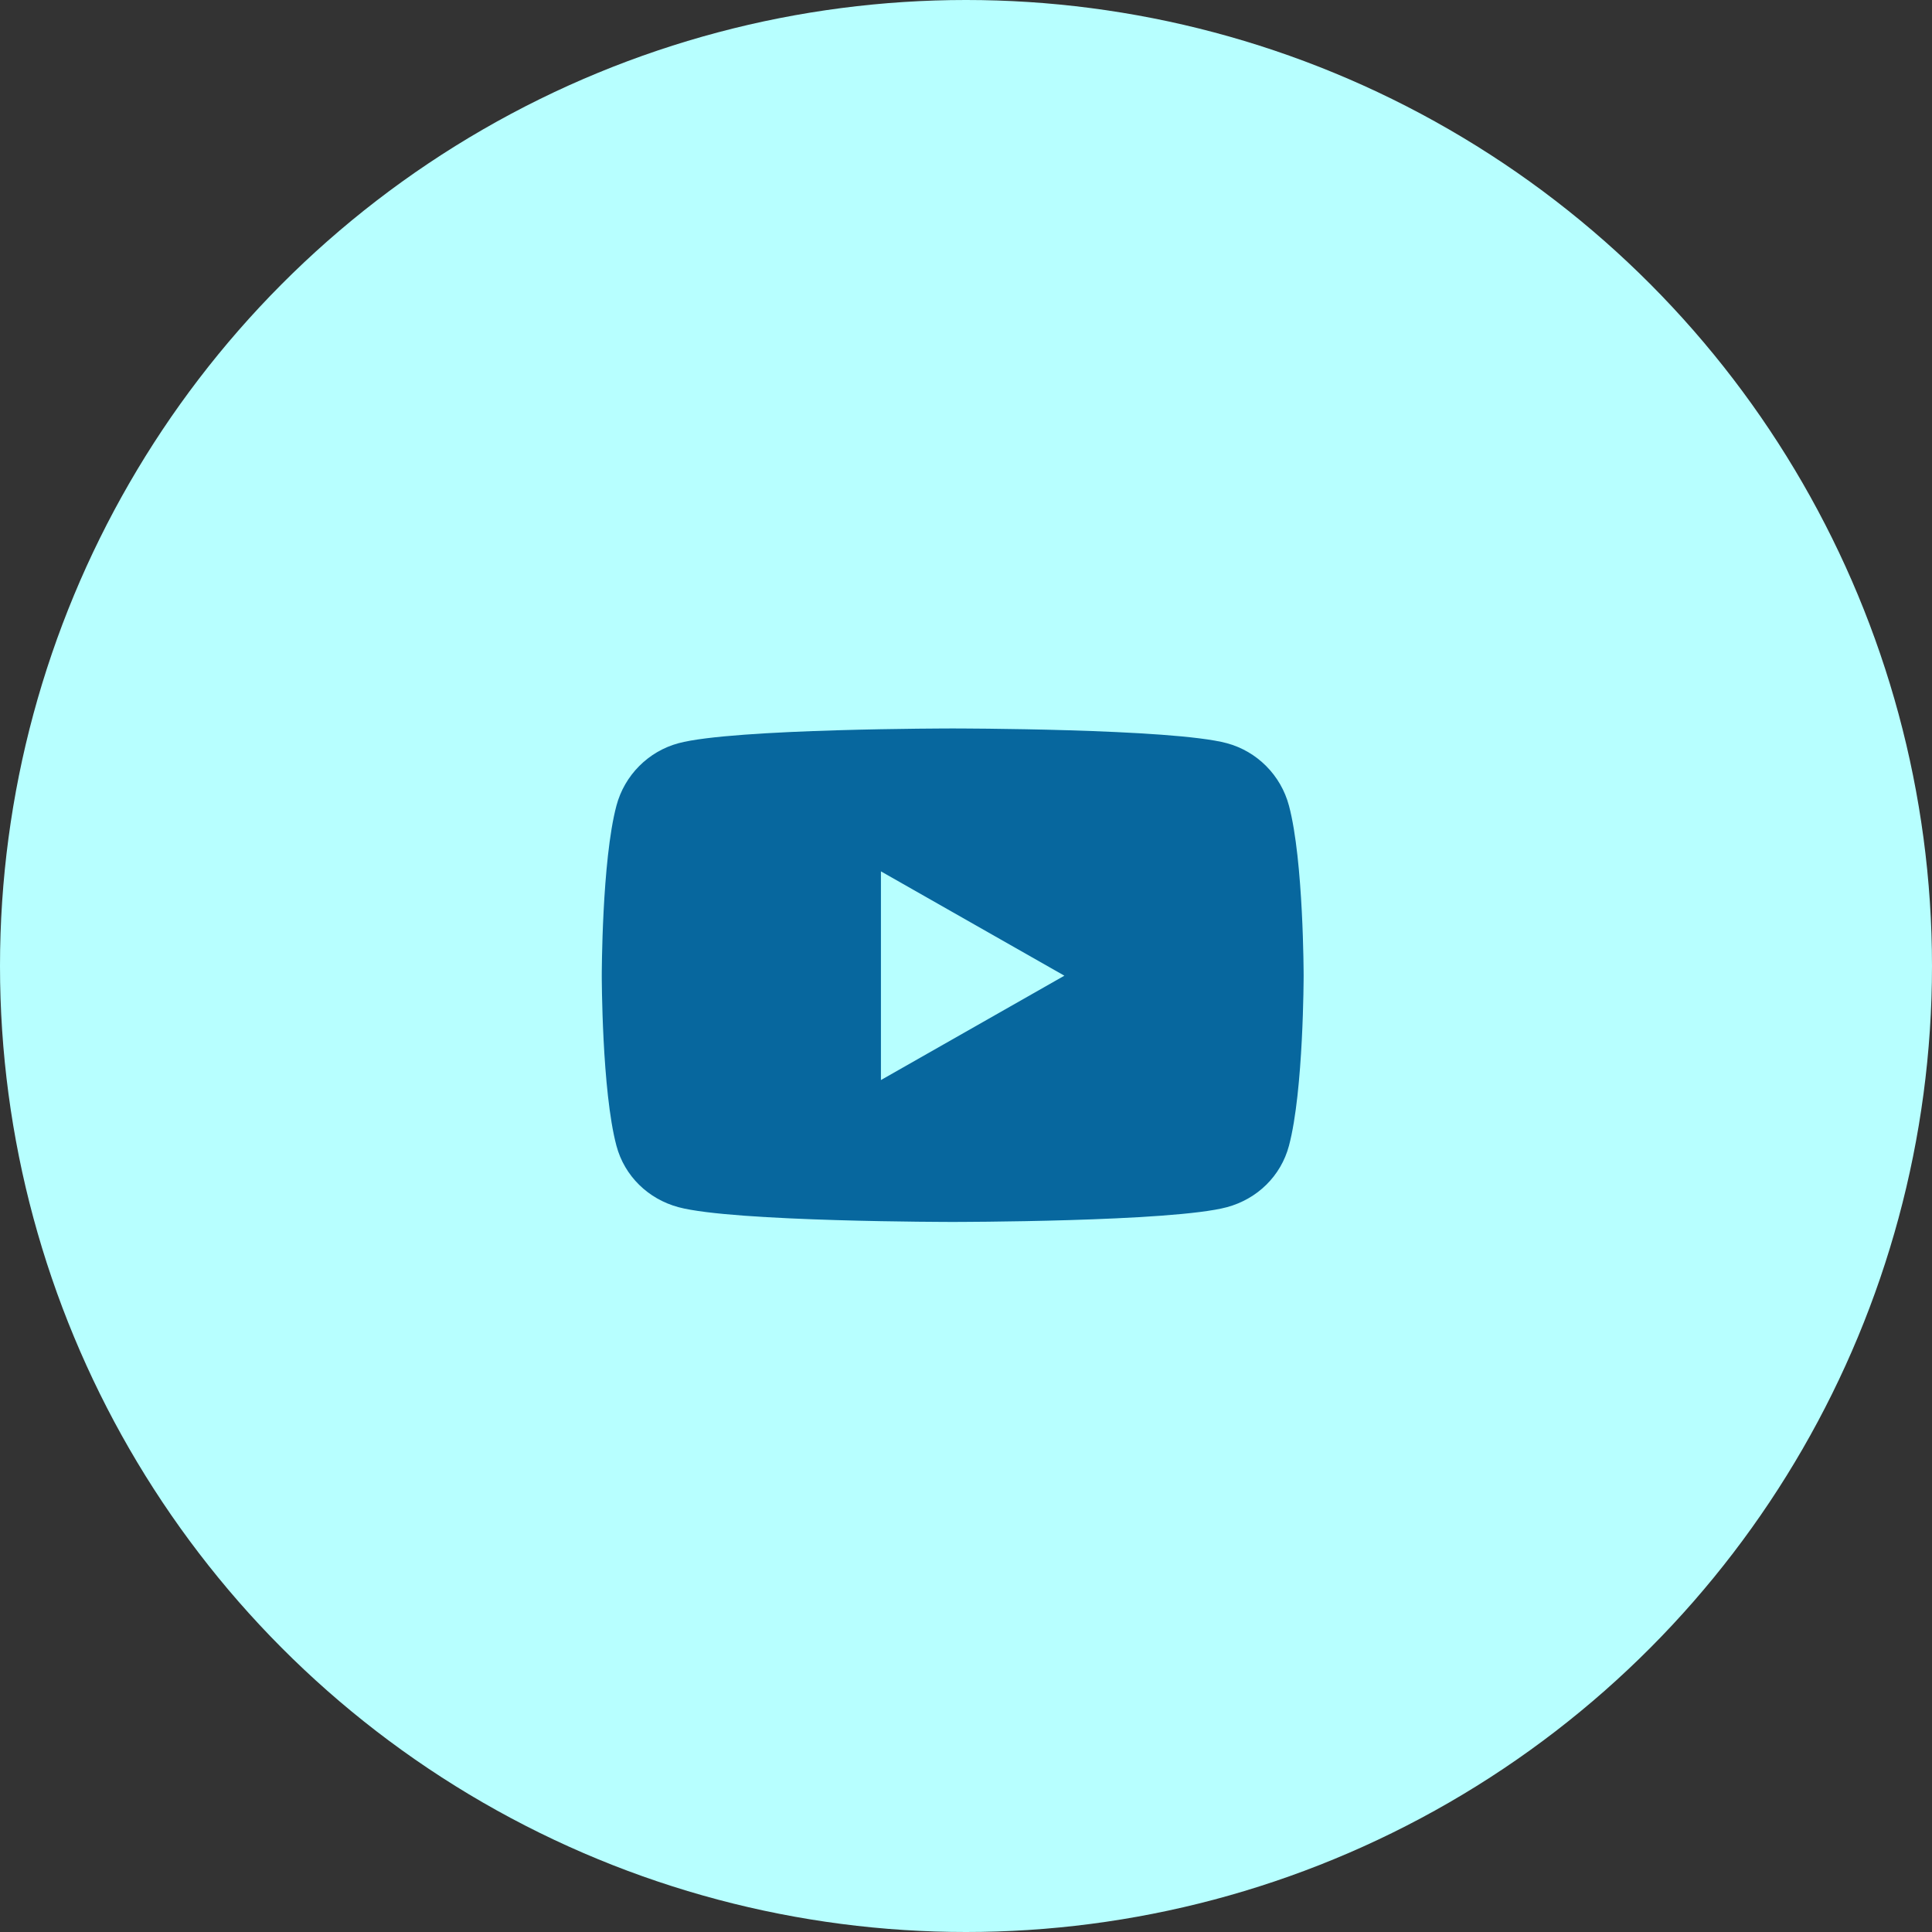 <svg xmlns="http://www.w3.org/2000/svg" width="61" height="61" viewBox="0 0 61 61" fill="none"><rect x="0" y="0" width="61" height="61" fill="#333333" stroke="none"/><circle cx="30.5" cy="30.5" r="30.5" fill="#B7FFFF"/><path d="M40.697 25.438C40.442 24.478 39.691 23.723 38.738 23.466C37.01 23 30.08 23 30.08 23C30.08 23 23.151 23 21.422 23.466C20.469 23.723 19.718 24.478 19.463 25.438C19 27.177 19 30.806 19 30.806C19 30.806 19 34.436 19.463 36.175C19.718 37.135 20.469 37.859 21.422 38.115C23.151 38.581 30.08 38.581 30.08 38.581C30.08 38.581 37.01 38.581 38.738 38.115C39.691 37.859 40.442 37.135 40.697 36.175C41.16 34.436 41.16 30.806 41.16 30.806C41.16 30.806 41.16 27.177 40.697 25.438ZM27.814 34.101V27.512L33.606 30.806L27.814 34.101Z" fill="#07679E"/></svg>